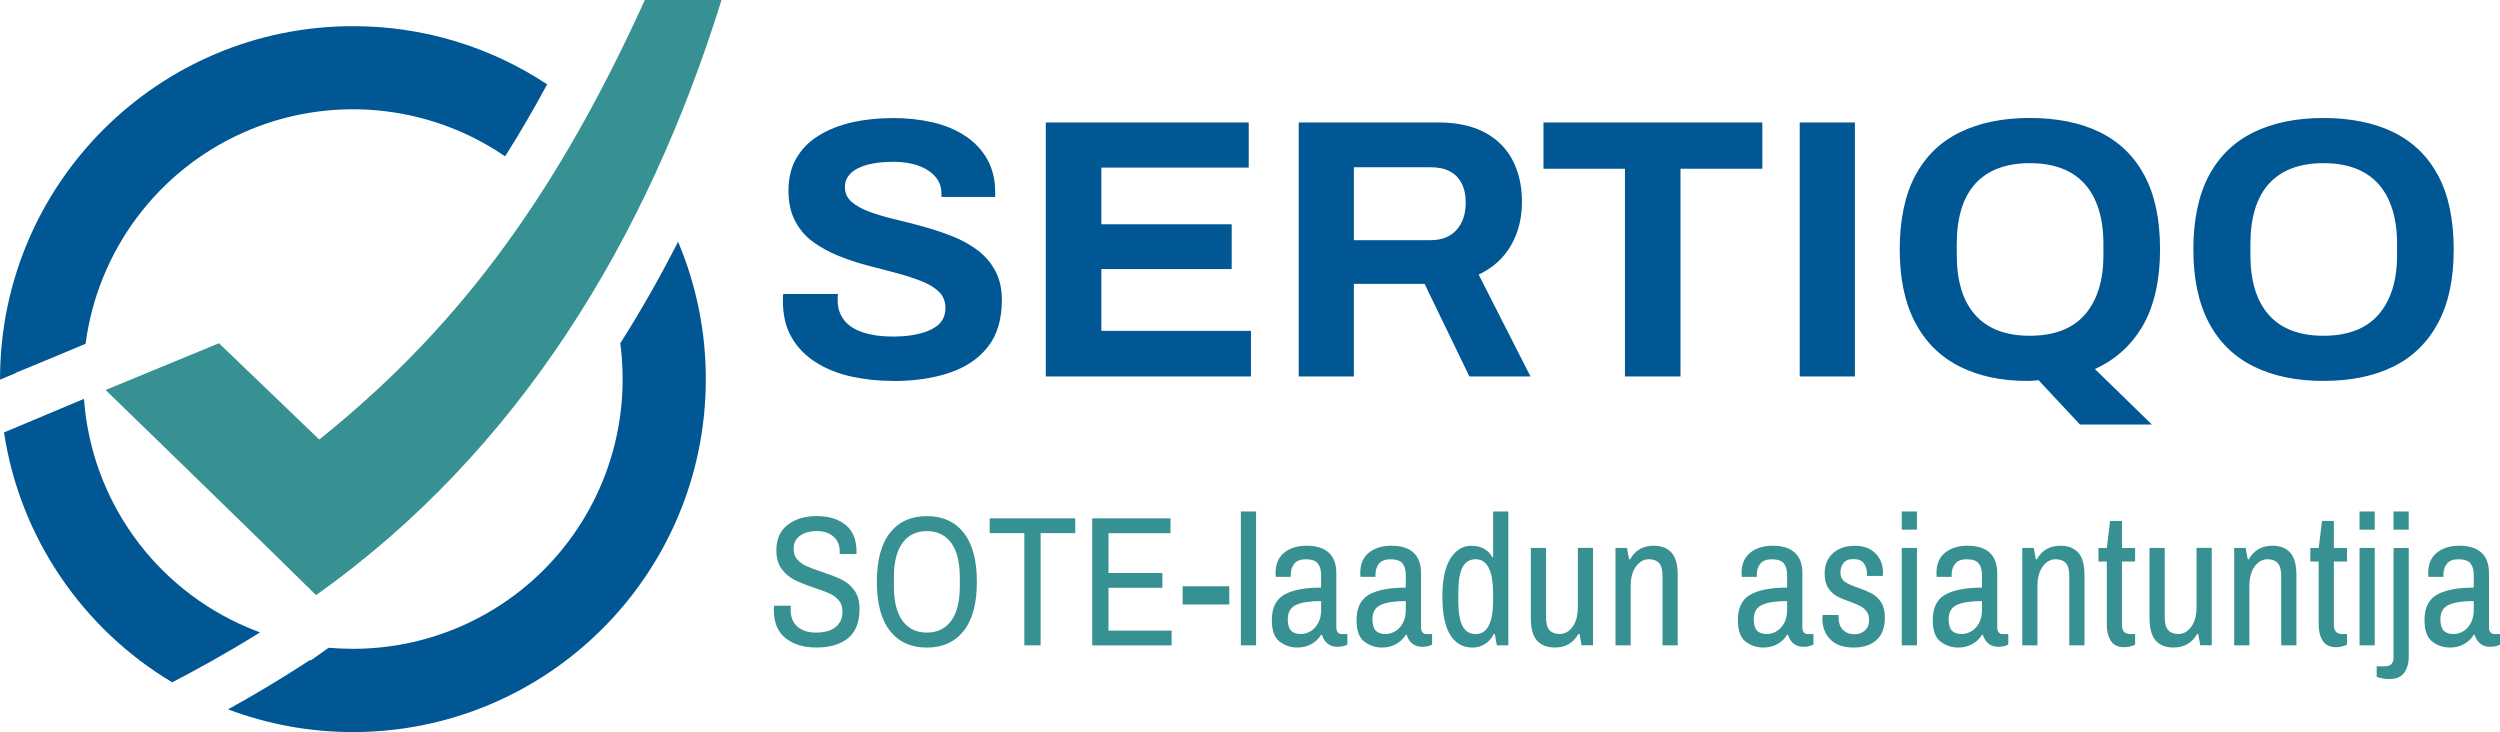 <?xml version="1.0" encoding="UTF-8"?><svg id="Layer_1" xmlns="http://www.w3.org/2000/svg" xmlns:xlink="http://www.w3.org/1999/xlink" viewBox="0 0 685.84 200.83"><defs><style>.cls-1{fill:none;}.cls-2{fill:#005793;}.cls-3{clip-path:url(#clippath-1);}.cls-4{clip-path:url(#clippath-3);}.cls-5{clip-path:url(#clippath-4);}.cls-6{clip-path:url(#clippath-2);}.cls-7{fill:#379192;}.cls-8{clip-path:url(#clippath);}</style><clipPath id="clippath"><rect class="cls-1" width="197.94" height="200.82"/></clipPath><clipPath id="clippath-1"><rect class="cls-1" width="197.94" height="200.82"/></clipPath><clipPath id="clippath-2"><rect class="cls-1" width="197.94" height="200.82"/></clipPath><clipPath id="clippath-3"><rect class="cls-1" width="197.94" height="200.82"/></clipPath><clipPath id="clippath-4"><rect class="cls-1" width="197.94" height="200.82"/></clipPath></defs><g class="cls-8"><g class="cls-3"><path class="cls-2" d="M4.37,102.32l-.05-.05,10.27-4.24,8.89-3.73c3.35-25.49,19.7-47.41,43.17-57.89s50.7-8.03,71.92,6.48c3.96-6.26,7.8-12.84,11.54-19.75-15.8-10.44-34.33-15.99-53.27-15.96C43.36,7.18.01,50.52.01,104v.15l4.35-1.82h0Z"/></g><g class="cls-6"><path class="cls-2" d="M170.17,94.17c.43,3.26.64,6.54.64,9.83.02,19.63-7.77,38.46-21.65,52.34s-32.71,21.67-52.34,21.65c-2.23,0-4.45-.1-6.65-.29l-4.92,3.49-.15-.15c-3.79,2.48-7.68,4.91-11.66,7.3-3.85,2.31-7.5,4.39-10.87,6.26,10.94,4.13,22.54,6.24,34.24,6.23,53.48,0,96.82-43.35,96.82-96.82.02-12.95-2.57-25.77-7.61-37.7-4.93,9.7-10.22,18.99-15.86,27.87h0Z"/></g><g class="cls-4"><path class="cls-7" d="M176.9,0h21.04c-20.39,65.56-55.62,123.79-111.23,163.26-17.66-17.41-57.74-56.27-57.74-56.27l31.1-12.83,27.51,26.42C123.1,92.09,150.97,57.19,176.9,0Z"/></g><g class="cls-5"><path class="cls-2" d="M47.24,187.18c6.37-3.29,14.78-7.89,24.1-13.69-1.11-.41-2.21-.84-3.3-1.31-25.61-10.8-43-35.04-45-62.76L1.1,118.63c4.42,29.14,21.82,54.02,46.13,68.55h0Z"/></g></g><path class="cls-2" d="M245.05,104.5c-4.07,0-7.92-.41-11.58-1.22-3.66-.81-6.89-2.12-9.7-3.91s-5.01-4.07-6.6-6.8c-1.59-2.74-2.39-6.08-2.39-10v-1.06c0-.37.03-.66.1-.86h15.03c-.07.2-.1.48-.1.81v.91c0,2.17.6,4,1.78,5.49,1.18,1.49,2.93,2.61,5.23,3.35,2.31.75,4.98,1.12,8.02,1.12,1.97,0,3.71-.12,5.23-.36s2.88-.58,4.07-1.01c1.18-.44,2.17-.96,2.94-1.57s1.35-1.32,1.73-2.14c.37-.81.56-1.73.56-2.74,0-1.83-.6-3.32-1.78-4.47s-2.81-2.14-4.87-2.94c-2.07-.81-4.39-1.56-6.96-2.24s-5.21-1.37-7.92-2.08c-2.71-.71-5.35-1.59-7.92-2.64-2.57-1.05-4.87-2.32-6.91-3.81-2.03-1.49-3.66-3.39-4.87-5.69-1.22-2.31-1.83-5.08-1.83-8.33,0-3.45.73-6.43,2.19-8.94,1.45-2.51,3.5-4.57,6.15-6.2s5.69-2.83,9.14-3.61c3.45-.78,7.21-1.17,11.28-1.17,3.79,0,7.38.39,10.77,1.17,3.39.78,6.36,2.02,8.94,3.71,2.57,1.69,4.59,3.83,6.05,6.4,1.45,2.57,2.19,5.62,2.19,9.14v1.22h-14.73v-.81c0-1.83-.54-3.39-1.62-4.67-1.08-1.28-2.61-2.31-4.57-3.04-1.97-.75-4.27-1.12-6.91-1.12-2.84,0-5.27.27-7.26.81-2,.54-3.52,1.34-4.57,2.39-1.05,1.05-1.57,2.29-1.57,3.71,0,1.62.6,2.96,1.78,4.02,1.18,1.05,2.81,1.97,4.87,2.74,2.07.78,4.39,1.47,6.96,2.08s5.21,1.28,7.92,2.03c2.71.75,5.35,1.62,7.92,2.64,2.57,1.01,4.87,2.29,6.91,3.81,2.03,1.52,3.66,3.4,4.87,5.64,1.22,2.24,1.83,4.91,1.83,8.02,0,5.35-1.28,9.65-3.86,12.9-2.57,3.25-6.1,5.62-10.57,7.11s-9.58,2.24-15.34,2.24M286.9,103.28V33.59h55.67v12.39h-40.43v15.54h35.76v12.29h-35.76v16.96h41.04v12.5h-56.28M356.28,103.28V33.59h38.19c5.15,0,9.43.91,12.85,2.74s5.98,4.39,7.67,7.67,2.54,7.06,2.54,11.33c0,4.54-1.01,8.55-3.04,12.04s-4.98,6.15-8.84,7.97l14.22,27.94h-16.76l-12.29-25.4h-19.4v25.4h-15.14M371.42,65.89h21.03c3.04,0,5.42-.93,7.11-2.79,1.69-1.86,2.54-4.39,2.54-7.57,0-2.03-.37-3.78-1.12-5.23s-1.83-2.56-3.25-3.3-3.18-1.12-5.28-1.12h-21.03v20.02M445.78,103.28v-56.99h-22.35v-12.7h60.04v12.7h-22.45v56.99h-15.24M493.73,103.28V33.59h15.14v69.69h-15.14M570.63,116.49l-11.38-12.19c-.48.07-.98.12-1.52.15-.54.03-1.05.05-1.52.05-7.25,0-13.49-1.34-18.74-4.02s-9.28-6.69-12.09-12.04c-2.81-5.35-4.22-12.02-4.22-20.02s1.42-14.95,4.27-20.27c2.84-5.32,6.94-9.28,12.29-11.88s11.71-3.91,19.1-3.91,13.93,1.3,19.25,3.91,9.4,6.57,12.24,11.88c2.84,5.32,4.27,12.07,4.27,20.27s-1.56,15.4-4.67,20.82c-3.11,5.42-7.52,9.42-13.21,11.99l15.64,15.24h-19.71M556.82,92.11c3.32,0,6.23-.48,8.74-1.42,2.51-.95,4.6-2.37,6.3-4.27,1.69-1.9,2.98-4.22,3.86-6.96.88-2.74,1.32-5.88,1.32-9.4v-3.15c0-3.59-.44-6.77-1.32-9.55-.88-2.78-2.17-5.1-3.86-6.96-1.69-1.86-3.79-3.27-6.3-4.22s-5.42-1.42-8.74-1.42-6.13.48-8.63,1.42c-2.51.95-4.6,2.36-6.3,4.22-1.69,1.86-2.96,4.18-3.81,6.96-.85,2.78-1.27,5.96-1.27,9.55v3.15c0,3.52.43,6.65,1.27,9.4s2.12,5.06,3.81,6.96,3.79,3.32,6.3,4.27,5.38,1.42,8.63,1.42M637.38,104.5c-7.38,0-13.75-1.32-19.1-3.96-5.35-2.64-9.45-6.63-12.29-11.99-2.84-5.35-4.27-12.05-4.27-20.12s1.42-14.95,4.27-20.27c2.84-5.32,6.94-9.28,12.29-11.88,5.35-2.61,11.71-3.91,19.1-3.91s13.93,1.3,19.25,3.91,9.4,6.57,12.24,11.88c2.84,5.32,4.27,12.07,4.27,20.27s-1.42,14.77-4.27,20.12-6.92,9.35-12.24,11.99-11.73,3.96-19.25,3.96M637.38,92.11c3.32,0,6.23-.48,8.74-1.42,2.51-.95,4.6-2.37,6.3-4.27,1.69-1.9,2.98-4.22,3.86-6.96.88-2.74,1.32-5.88,1.32-9.4v-3.15c0-3.59-.44-6.77-1.32-9.55-.88-2.78-2.17-5.1-3.86-6.96-1.69-1.86-3.79-3.27-6.3-4.22s-5.42-1.42-8.74-1.42-6.13.48-8.63,1.42c-2.51.95-4.6,2.36-6.3,4.22-1.69,1.86-2.96,4.18-3.81,6.96-.85,2.78-1.27,5.96-1.27,9.55v3.15c0,3.52.43,6.65,1.27,9.4s2.12,5.06,3.81,6.96,3.79,3.32,6.3,4.27,5.38,1.42,8.63,1.42"/><path class="cls-7" d="M215.56,175.11c-2.19-1.69-3.28-4.34-3.28-7.92l.05-1.01h4.62l-.05,1.06c0,2.07.63,3.63,1.9,4.7,1.27,1.06,2.94,1.6,5.01,1.6,2.34,0,4.14-.5,5.41-1.5,1.27-1,1.9-2.43,1.9-4.29,0-1.25-.34-2.28-1.04-3.08s-1.56-1.43-2.59-1.9-2.45-1-4.24-1.57c-2.2-.75-3.98-1.45-5.33-2.14-1.35-.68-2.51-1.67-3.48-2.97s-1.45-3.02-1.45-5.16c0-3.04,1.03-5.37,3.1-6.96,2.07-1.59,4.72-2.39,7.97-2.39s5.88.8,7.9,2.41,3.02,4.07,3.02,7.39v.61h-4.62v-.76c0-1.73-.58-3.08-1.75-4.07-1.17-.98-2.65-1.47-4.44-1.47-1.93,0-3.49.41-4.67,1.25-1.18.83-1.78,2.04-1.78,3.63,0,1.18.34,2.16,1.01,2.92.68.76,1.52,1.37,2.54,1.83s2.41.97,4.17,1.55c2.24.75,4.04,1.45,5.41,2.1s2.54,1.64,3.5,2.94c.96,1.3,1.45,2.99,1.45,5.06,0,3.73-1.06,6.43-3.18,8.13s-4.99,2.54-8.61,2.54-6.27-.85-8.46-2.54M244.16,173.08c-2.41-3.04-3.61-7.54-3.61-13.46s1.2-10.41,3.61-13.46c2.41-3.04,5.78-4.57,10.11-4.57s7.71,1.52,10.11,4.57c2.41,3.04,3.61,7.54,3.61,13.46s-1.2,10.41-3.61,13.46c-2.41,3.04-5.78,4.57-10.11,4.57s-7.71-1.52-10.11-4.57M260.92,170.34c1.59-2.14,2.39-5.28,2.39-9.45v-2.54c0-4.17-.8-7.32-2.39-9.45-1.59-2.14-3.81-3.2-6.65-3.2s-5.06,1.06-6.65,3.2c-1.59,2.14-2.39,5.28-2.39,9.45v2.54c0,4.17.8,7.32,2.39,9.45,1.59,2.14,3.81,3.2,6.65,3.2s5.06-1.06,6.65-3.2M281.01,146.26h-9.5v-4.07h23.47v4.07h-9.5v30.78h-4.47v-30.78M299.62,142.2h21.49v4.07h-17.01v10.92h14.78v4.07h-14.78v11.73h17.32v4.07h-21.79v-34.84M324.44,160.84h12.8v4.98h-12.8v-4.98M340.41,140.32h4.17v36.72h-4.17v-36.72M351.05,176.03c-1.42-1.08-2.14-3.04-2.14-5.89,0-3.42,1.16-5.76,3.48-7.04s5.66-1.9,10.03-1.9v-3.45c0-1.39-.31-2.46-.91-3.2-.61-.75-1.71-1.12-3.3-1.12-1.45,0-2.51.41-3.15,1.22-.65.81-.96,1.81-.96,2.99v.61h-4.12c-.03-.2-.05-.58-.05-1.12,0-2.37.78-4.2,2.34-5.49,1.56-1.28,3.64-1.93,6.25-1.93s4.69.65,6.05,1.93c1.35,1.28,2.03,3.13,2.03,5.54v14.98c0,.58.14,1.01.41,1.32.27.31.61.46,1.01.46h1.62v2.89c-.75.41-1.66.61-2.74.61s-1.99-.29-2.72-.89c-.73-.6-1.23-1.4-1.5-2.41h-.26c-.68,1.12-1.58,1.98-2.72,2.59-1.13.61-2.39.91-3.78.91-1.83,0-3.45-.54-4.87-1.62M359.54,173.18c.85-.51,1.54-1.26,2.08-2.26.54-1,.81-2.19.81-3.58v-2.44c-3.04,0-5.33.34-6.86,1.04-1.52.7-2.29,2-2.29,3.93,0,1.45.29,2.5.89,3.13s1.5.94,2.72.94c.91,0,1.79-.26,2.64-.76M374.29,176.03c-1.42-1.08-2.14-3.04-2.14-5.89,0-3.42,1.16-5.76,3.48-7.04s5.66-1.9,10.03-1.9v-3.45c0-1.39-.31-2.46-.91-3.2-.61-.75-1.71-1.12-3.3-1.12-1.45,0-2.51.41-3.15,1.22-.65.81-.96,1.81-.96,2.99v.61h-4.12c-.03-.2-.05-.58-.05-1.12,0-2.37.78-4.2,2.34-5.49,1.56-1.28,3.64-1.93,6.25-1.93s4.69.65,6.05,1.93c1.35,1.28,2.03,3.13,2.03,5.54v14.98c0,.58.14,1.01.41,1.32.27.31.61.46,1.01.46h1.62v2.89c-.75.41-1.66.61-2.74.61s-1.99-.29-2.72-.89c-.73-.6-1.23-1.4-1.5-2.41h-.26c-.68,1.12-1.58,1.98-2.72,2.59-1.13.61-2.39.91-3.78.91-1.83,0-3.45-.54-4.87-1.62M382.77,173.18c.85-.51,1.54-1.26,2.08-2.26.54-1,.81-2.19.81-3.58v-2.44c-3.04,0-5.33.34-6.86,1.04-1.52.7-2.29,2-2.29,3.93,0,1.45.29,2.5.89,3.13s1.5.94,2.72.94c.91,0,1.79-.26,2.64-.76M397.86,174.2c-1.44-2.31-2.16-5.83-2.16-10.57s.74-8.08,2.21-10.41c1.47-2.34,3.4-3.5,5.76-3.5,1.32,0,2.49.28,3.5.84,1.01.56,1.74,1.33,2.19,2.31h.26v-12.55h4.17v36.72h-3.15l-.56-3.1h-.26c-.65,1.22-1.47,2.14-2.49,2.77s-2.14.94-3.35.94c-2.64,0-4.68-1.15-6.12-3.45M409.61,164.65v-1.73c0-6.33-1.59-9.5-4.77-9.5-1.62,0-2.83.73-3.61,2.19-.78,1.45-1.17,3.83-1.17,7.11v1.93c0,3.28.39,5.66,1.17,7.11s1.98,2.19,3.61,2.19c3.18,0,4.77-3.1,4.77-9.3M421.66,175.74c-1.13-1.27-1.7-3.33-1.7-6.17v-19.25h4.17v18.94c0,1.73.32,2.94.96,3.63.65.7,1.57,1.04,2.79,1.04,1.39,0,2.56-.66,3.53-1.98.96-1.32,1.45-3.1,1.45-5.33v-16.31h4.17v26.72h-3.15l-.56-3.1h-.31c-1.39,2.47-3.54,3.71-6.45,3.71-2.14,0-3.76-.63-4.9-1.9M443.19,150.32h3.15l.56,3.1h.31c1.39-2.47,3.54-3.71,6.45-3.71,2.14,0,3.76.63,4.9,1.9s1.7,3.33,1.7,6.17v19.25h-4.17v-18.94c0-1.73-.32-2.94-.96-3.63-.65-.7-1.57-1.04-2.79-1.04-1.39,0-2.56.66-3.53,1.98-.96,1.32-1.45,3.1-1.45,5.33v16.31h-4.17v-26.72M478.9,176.03c-1.42-1.08-2.14-3.04-2.14-5.89,0-3.42,1.16-5.76,3.48-7.04s5.66-1.9,10.03-1.9v-3.45c0-1.39-.31-2.46-.91-3.2-.61-.75-1.71-1.12-3.3-1.12-1.45,0-2.51.41-3.15,1.22-.65.81-.96,1.81-.96,2.99v.61h-4.12c-.03-.2-.05-.58-.05-1.12,0-2.37.78-4.2,2.34-5.49,1.56-1.28,3.64-1.93,6.25-1.93s4.69.65,6.05,1.93c1.35,1.28,2.03,3.13,2.03,5.54v14.98c0,.58.14,1.01.41,1.32.27.31.61.46,1.01.46h1.62v2.89c-.75.41-1.66.61-2.74.61s-1.99-.29-2.72-.89c-.73-.6-1.23-1.4-1.5-2.41h-.26c-.68,1.12-1.58,1.98-2.72,2.59-1.13.61-2.39.91-3.78.91-1.83,0-3.45-.54-4.87-1.62M487.38,173.18c.85-.51,1.54-1.26,2.08-2.26.54-1,.81-2.19.81-3.58v-2.44c-3.04,0-5.33.34-6.86,1.04-1.52.7-2.29,2-2.29,3.93,0,1.45.29,2.5.89,3.13s1.5.94,2.72.94c.91,0,1.79-.26,2.64-.76M502.09,175.39c-1.42-1.51-2.14-3.36-2.14-5.56,0-.41,0-.68.03-.84.02-.15.03-.24.03-.28h4.37v.51c0,1.59.41,2.79,1.22,3.58s1.86,1.2,3.15,1.2c1.15,0,2.1-.34,2.87-1.04.76-.7,1.14-1.67,1.14-2.92,0-.95-.24-1.73-.71-2.34s-1.05-1.09-1.73-1.45-1.62-.75-2.84-1.2c-1.49-.51-2.69-1.01-3.61-1.52s-1.69-1.26-2.34-2.26c-.65-1-.96-2.31-.96-3.93,0-2.34.75-4.19,2.26-5.56s3.53-2.05,6.07-2.05c2.41,0,4.28.7,5.64,2.1s2.03,3.14,2.03,5.21l-.05.96h-4.32v-.46c0-1.18-.29-2.17-.86-2.97s-1.52-1.2-2.84-1.2-2.25.37-2.79,1.12c-.54.75-.81,1.59-.81,2.54,0,1.15.4,2,1.2,2.56.8.56,2.02,1.11,3.68,1.65,1.52.54,2.78,1.08,3.76,1.6.98.53,1.82,1.31,2.51,2.36.7,1.05,1.04,2.46,1.04,4.22,0,2.74-.77,4.8-2.31,6.17s-3.61,2.05-6.22,2.05c-2.88,0-5.03-.75-6.45-2.26M521.72,140.32h4.17v4.98h-4.17v-4.98M521.72,150.32h4.17v26.72h-4.17v-26.72M532.36,176.03c-1.42-1.08-2.14-3.04-2.14-5.89,0-3.42,1.16-5.76,3.48-7.04,2.32-1.27,5.66-1.9,10.03-1.9v-3.45c0-1.39-.31-2.46-.91-3.2-.61-.75-1.71-1.12-3.3-1.12-1.45,0-2.51.41-3.15,1.22-.65.81-.96,1.81-.96,2.99v.61h-4.12c-.03-.2-.05-.58-.05-1.12,0-2.37.78-4.2,2.34-5.49,1.56-1.28,3.64-1.93,6.25-1.93s4.69.65,6.05,1.93,2.03,3.13,2.03,5.54v14.98c0,.58.14,1.01.41,1.32s.61.46,1.01.46h1.62v2.89c-.75.41-1.66.61-2.74.61s-1.99-.29-2.72-.89c-.73-.6-1.23-1.4-1.5-2.41h-.26c-.68,1.12-1.58,1.98-2.72,2.59-1.13.61-2.39.91-3.78.91-1.83,0-3.45-.54-4.87-1.62M540.84,173.18c.85-.51,1.54-1.26,2.08-2.26.54-1,.81-2.19.81-3.58v-2.44c-3.04,0-5.33.34-6.86,1.04-1.52.7-2.29,2-2.29,3.93,0,1.45.29,2.5.89,3.13.6.63,1.5.94,2.72.94.91,0,1.79-.26,2.64-.76M554.78,150.32h3.15l.56,3.1h.31c1.39-2.47,3.54-3.71,6.45-3.71,2.14,0,3.76.63,4.9,1.9,1.13,1.27,1.7,3.33,1.7,6.17v19.25h-4.17v-18.94c0-1.73-.32-2.94-.96-3.63s-1.57-1.04-2.79-1.04c-1.39,0-2.56.66-3.53,1.98-.96,1.32-1.45,3.1-1.45,5.33v16.31h-4.17v-26.72M579.09,175.8c-.75-1.17-1.12-2.63-1.12-4.39v-17.37h-2.29v-3.71h2.29l.91-7.42h3.25v7.42h3.61v3.71h-3.61v17.47c0,1.62.8,2.44,2.39,2.44h1.22v2.89c-.37.2-.84.37-1.4.51s-1.09.2-1.6.2c-1.69,0-2.91-.58-3.66-1.75M591.39,175.74c-1.13-1.27-1.7-3.33-1.7-6.17v-19.25h4.17v18.94c0,1.73.32,2.94.96,3.63s1.57,1.04,2.79,1.04c1.39,0,2.56-.66,3.53-1.98.96-1.32,1.45-3.1,1.45-5.33v-16.31h4.17v26.72h-3.15l-.56-3.1h-.31c-1.39,2.47-3.54,3.71-6.45,3.71-2.14,0-3.76-.63-4.9-1.9M612.92,150.32h3.15l.56,3.1h.31c1.39-2.47,3.54-3.71,6.45-3.71,2.14,0,3.76.63,4.9,1.9,1.13,1.27,1.7,3.33,1.7,6.17v19.25h-4.17v-18.94c0-1.73-.32-2.94-.96-3.63s-1.57-1.04-2.79-1.04c-1.39,0-2.56.66-3.53,1.98-.96,1.32-1.45,3.1-1.45,5.33v16.31h-4.17v-26.72M637.22,175.8c-.75-1.17-1.12-2.63-1.12-4.39v-17.37h-2.29v-3.71h2.29l.91-7.42h3.25v7.42h3.61v3.71h-3.61v17.47c0,1.62.8,2.44,2.39,2.44h1.22v2.89c-.37.2-.84.37-1.4.51s-1.09.2-1.6.2c-1.69,0-2.91-.58-3.66-1.75M647.31,140.32h4.17v4.98h-4.17v-4.98M647.31,150.32h4.17v26.72h-4.17v-26.72M656.63,140.32h4.17v4.98h-4.17v-4.98M652.01,185.68v-2.89h2.24c1.59,0,2.39-.81,2.39-2.44v-30.02h4.17v29.82c0,1.76-.41,3.23-1.25,4.39-.83,1.17-2.17,1.75-4.04,1.75-1.18,0-2.36-.2-3.5-.61M667.27,176.03c-1.42-1.08-2.14-3.04-2.14-5.89,0-3.42,1.16-5.76,3.48-7.04,2.32-1.27,5.66-1.9,10.03-1.9v-3.45c0-1.39-.31-2.46-.91-3.2-.61-.75-1.71-1.12-3.3-1.12-1.45,0-2.51.41-3.15,1.22-.65.81-.96,1.81-.96,2.99v.61h-4.12c-.03-.2-.05-.58-.05-1.12,0-2.37.78-4.2,2.34-5.49,1.56-1.28,3.64-1.93,6.25-1.93s4.69.65,6.05,1.93,2.03,3.13,2.03,5.54v14.98c0,.58.14,1.01.41,1.32s.61.46,1.01.46h1.62v2.89c-.75.41-1.66.61-2.74.61s-1.99-.29-2.72-.89c-.73-.6-1.23-1.4-1.5-2.41h-.26c-.68,1.12-1.58,1.98-2.72,2.59-1.13.61-2.39.91-3.78.91-1.83,0-3.45-.54-4.87-1.62M675.75,173.18c.85-.51,1.54-1.26,2.08-2.26.54-1,.81-2.19.81-3.58v-2.44c-3.04,0-5.33.34-6.86,1.04-1.52.7-2.29,2-2.29,3.93,0,1.45.29,2.5.89,3.13.6.63,1.5.94,2.72.94.91,0,1.79-.26,2.64-.76"/></svg>